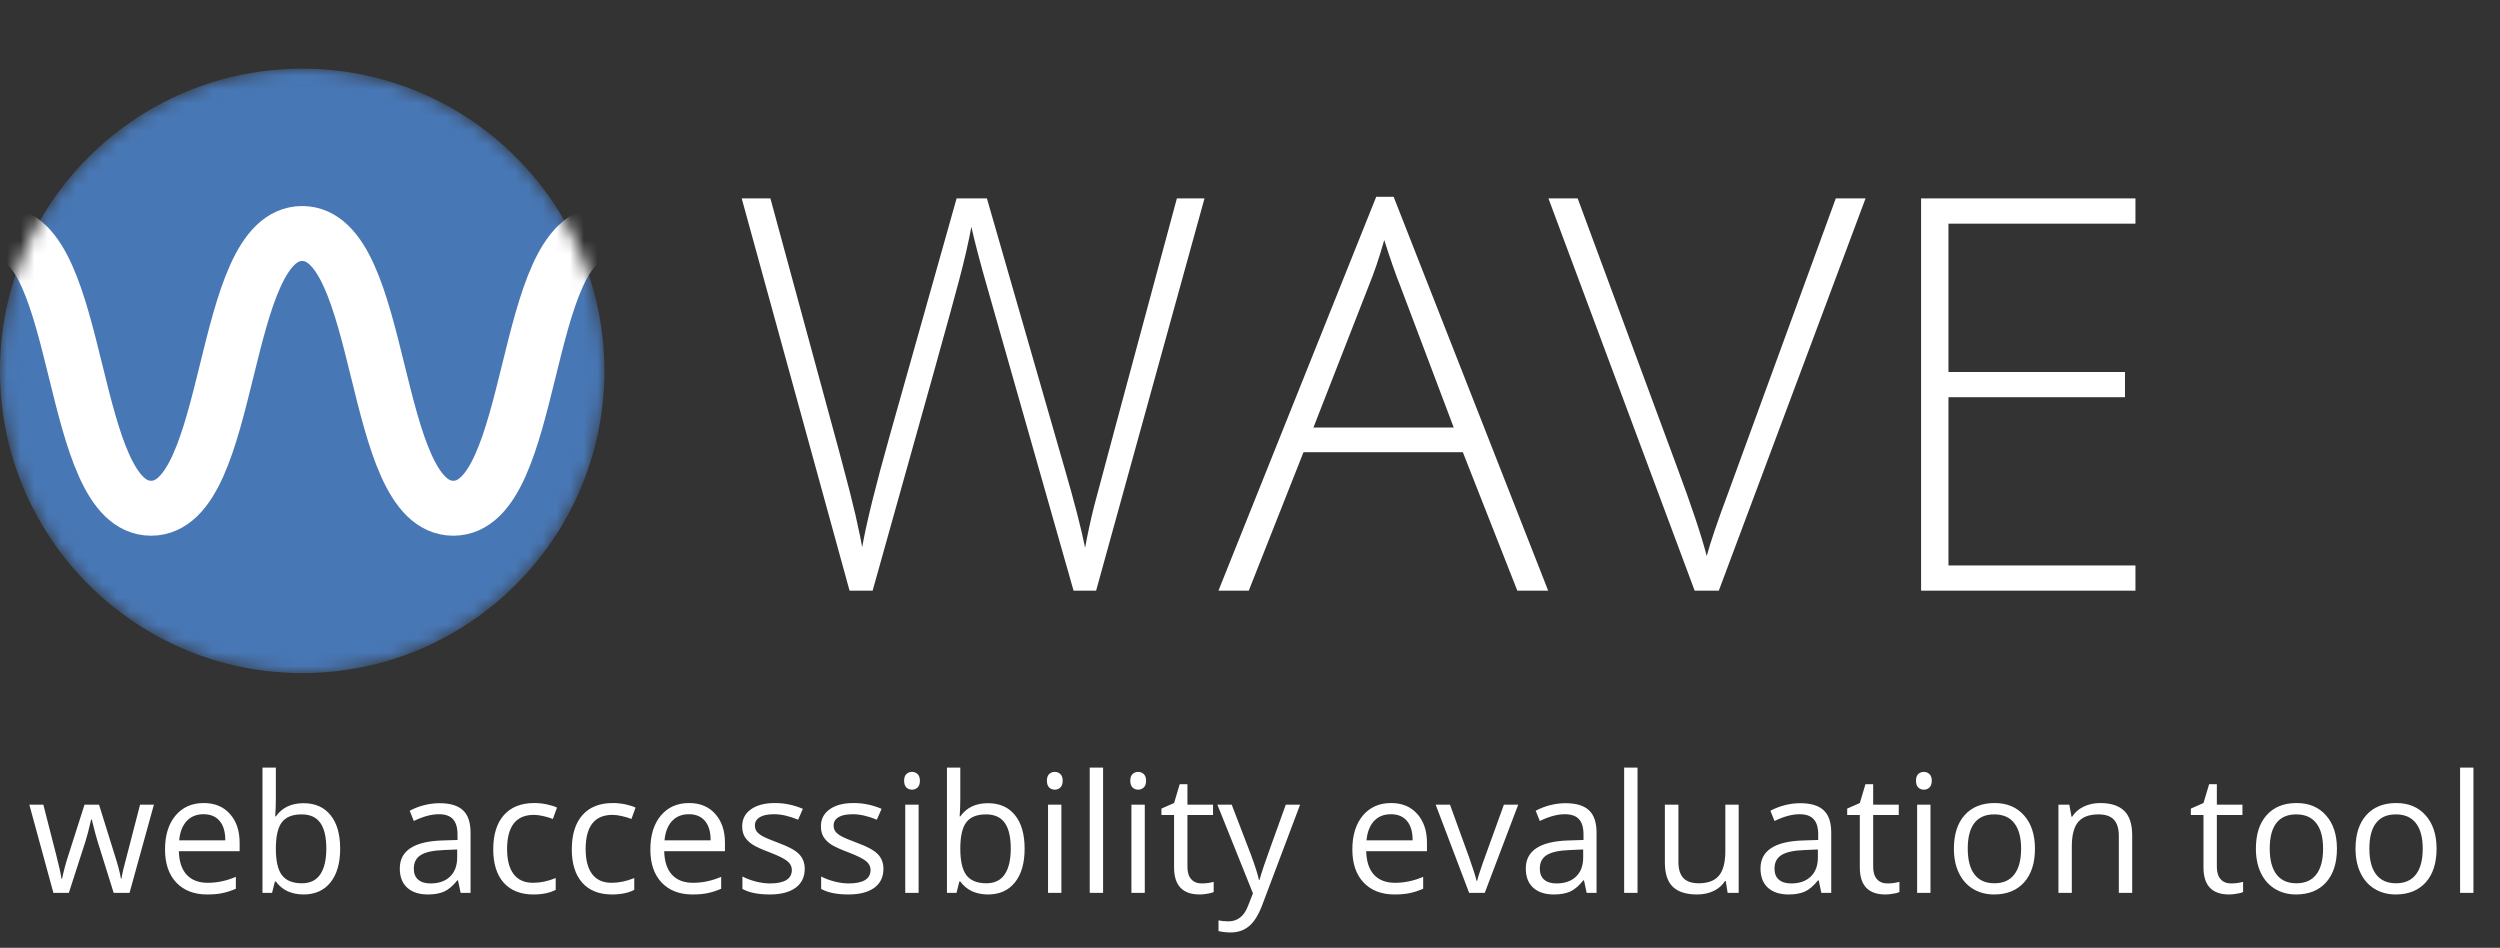 <svg xmlns="http://www.w3.org/2000/svg" width="182" height="69" viewBox="0 0 182 69" fill="none">
<rect x="0" y="0" width="182" height="69" fill="#333333" stroke="none"/>
<path d="M8.275 65L7.098 61.232C7.023 61.002 6.885 60.478 6.682 59.662H6.635C6.479 60.346 6.342 60.873 6.225 61.244L5.012 65H3.887L2.135 58.578H3.154C3.568 60.191 3.883 61.42 4.098 62.264C4.316 63.107 4.441 63.676 4.473 63.969H4.52C4.562 63.746 4.631 63.459 4.725 63.107C4.822 62.752 4.906 62.471 4.977 62.264L6.154 58.578H7.209L8.357 62.264C8.576 62.935 8.725 63.5 8.803 63.957H8.85C8.865 63.816 8.906 63.6 8.973 63.307C9.043 63.014 9.451 61.438 10.197 58.578H11.205L9.43 65H8.275ZM15.084 65.117C14.135 65.117 13.385 64.828 12.834 64.25C12.287 63.672 12.014 62.869 12.014 61.842C12.014 60.807 12.268 59.984 12.775 59.375C13.287 58.766 13.973 58.461 14.832 58.461C15.637 58.461 16.273 58.727 16.742 59.258C17.211 59.785 17.445 60.482 17.445 61.35V61.965H13.021C13.041 62.719 13.23 63.291 13.59 63.682C13.953 64.072 14.463 64.268 15.119 64.268C15.81 64.268 16.494 64.123 17.17 63.834V64.701C16.826 64.85 16.5 64.955 16.191 65.018C15.887 65.084 15.518 65.117 15.084 65.117ZM14.82 59.275C14.305 59.275 13.893 59.443 13.584 59.779C13.279 60.115 13.1 60.58 13.045 61.174H16.402C16.402 60.56 16.266 60.092 15.992 59.768C15.719 59.44 15.328 59.275 14.82 59.275ZM22.098 58.473C22.941 58.473 23.596 58.762 24.061 59.34C24.529 59.914 24.764 60.728 24.764 61.783C24.764 62.838 24.527 63.658 24.055 64.244C23.586 64.826 22.934 65.117 22.098 65.117C21.68 65.117 21.297 65.041 20.949 64.889C20.605 64.732 20.316 64.494 20.082 64.174H20.012L19.807 65H19.109V55.883H20.082V58.098C20.082 58.594 20.066 59.039 20.035 59.434H20.082C20.535 58.793 21.207 58.473 22.098 58.473ZM21.957 59.287C21.293 59.287 20.814 59.478 20.521 59.861C20.229 60.24 20.082 60.881 20.082 61.783C20.082 62.685 20.232 63.332 20.533 63.723C20.834 64.109 21.316 64.303 21.98 64.303C22.578 64.303 23.023 64.086 23.316 63.652C23.609 63.215 23.756 62.588 23.756 61.772C23.756 60.935 23.609 60.312 23.316 59.902C23.023 59.492 22.57 59.287 21.957 59.287ZM33.535 65L33.342 64.086H33.295C32.975 64.488 32.654 64.762 32.334 64.906C32.018 65.047 31.621 65.117 31.145 65.117C30.508 65.117 30.008 64.953 29.645 64.625C29.285 64.297 29.105 63.83 29.105 63.225C29.105 61.928 30.143 61.248 32.217 61.185L33.307 61.15V60.752C33.307 60.248 33.197 59.877 32.978 59.639C32.764 59.397 32.418 59.275 31.941 59.275C31.406 59.275 30.801 59.44 30.125 59.768L29.826 59.023C30.143 58.852 30.488 58.717 30.863 58.619C31.242 58.522 31.621 58.473 32 58.473C32.766 58.473 33.332 58.643 33.699 58.982C34.07 59.322 34.256 59.867 34.256 60.617V65H33.535ZM31.338 64.314C31.943 64.314 32.418 64.148 32.762 63.816C33.109 63.484 33.283 63.02 33.283 62.422V61.842L32.31 61.883C31.537 61.91 30.979 62.031 30.635 62.246C30.295 62.457 30.125 62.787 30.125 63.236C30.125 63.588 30.23 63.855 30.441 64.039C30.656 64.223 30.955 64.314 31.338 64.314ZM38.832 65.117C37.902 65.117 37.182 64.832 36.67 64.262C36.162 63.688 35.908 62.877 35.908 61.83C35.908 60.756 36.166 59.926 36.682 59.34C37.201 58.754 37.94 58.461 38.897 58.461C39.205 58.461 39.514 58.494 39.822 58.56C40.131 58.627 40.373 58.705 40.549 58.795L40.25 59.621C40.035 59.535 39.801 59.465 39.547 59.41C39.293 59.352 39.068 59.322 38.873 59.322C37.568 59.322 36.916 60.154 36.916 61.818C36.916 62.607 37.074 63.213 37.391 63.635C37.711 64.057 38.184 64.268 38.809 64.268C39.344 64.268 39.893 64.152 40.455 63.922V64.783C40.025 65.006 39.484 65.117 38.832 65.117ZM44.551 65.117C43.621 65.117 42.9 64.832 42.389 64.262C41.881 63.688 41.627 62.877 41.627 61.83C41.627 60.756 41.885 59.926 42.4 59.34C42.92 58.754 43.658 58.461 44.615 58.461C44.924 58.461 45.232 58.494 45.541 58.56C45.85 58.627 46.092 58.705 46.268 58.795L45.969 59.621C45.754 59.535 45.52 59.465 45.266 59.41C45.012 59.352 44.787 59.322 44.592 59.322C43.287 59.322 42.635 60.154 42.635 61.818C42.635 62.607 42.793 63.213 43.109 63.635C43.43 64.057 43.902 64.268 44.527 64.268C45.062 64.268 45.611 64.152 46.174 63.922V64.783C45.744 65.006 45.203 65.117 44.551 65.117ZM50.416 65.117C49.467 65.117 48.717 64.828 48.166 64.25C47.619 63.672 47.346 62.869 47.346 61.842C47.346 60.807 47.6 59.984 48.107 59.375C48.619 58.766 49.305 58.461 50.164 58.461C50.969 58.461 51.605 58.727 52.074 59.258C52.543 59.785 52.777 60.482 52.777 61.35V61.965H48.353C48.373 62.719 48.562 63.291 48.922 63.682C49.285 64.072 49.795 64.268 50.451 64.268C51.143 64.268 51.826 64.123 52.502 63.834V64.701C52.158 64.85 51.832 64.955 51.523 65.018C51.219 65.084 50.85 65.117 50.416 65.117ZM50.152 59.275C49.637 59.275 49.225 59.443 48.916 59.779C48.611 60.115 48.432 60.58 48.377 61.174H51.734C51.734 60.56 51.598 60.092 51.324 59.768C51.051 59.44 50.66 59.275 50.152 59.275ZM58.584 63.248C58.584 63.846 58.361 64.307 57.916 64.631C57.471 64.955 56.846 65.117 56.041 65.117C55.19 65.117 54.525 64.982 54.049 64.713V63.81C54.357 63.967 54.688 64.09 55.039 64.18C55.395 64.269 55.736 64.314 56.065 64.314C56.572 64.314 56.963 64.234 57.236 64.074C57.51 63.91 57.647 63.662 57.647 63.33C57.647 63.08 57.537 62.867 57.318 62.691C57.103 62.512 56.682 62.301 56.053 62.059C55.455 61.836 55.029 61.643 54.775 61.478C54.525 61.31 54.338 61.121 54.213 60.91C54.092 60.699 54.031 60.447 54.031 60.154C54.031 59.631 54.244 59.219 54.67 58.918C55.096 58.613 55.68 58.461 56.422 58.461C57.113 58.461 57.789 58.602 58.449 58.883L58.103 59.674C57.459 59.408 56.875 59.275 56.352 59.275C55.891 59.275 55.543 59.348 55.309 59.492C55.074 59.637 54.957 59.836 54.957 60.09C54.957 60.262 55 60.408 55.086 60.529C55.176 60.65 55.318 60.766 55.514 60.875C55.709 60.984 56.084 61.143 56.639 61.35C57.4 61.627 57.914 61.906 58.18 62.188C58.449 62.469 58.584 62.822 58.584 63.248ZM64.314 63.248C64.314 63.846 64.092 64.307 63.647 64.631C63.201 64.955 62.576 65.117 61.772 65.117C60.92 65.117 60.256 64.982 59.779 64.713V63.81C60.088 63.967 60.418 64.09 60.77 64.18C61.125 64.269 61.467 64.314 61.795 64.314C62.303 64.314 62.693 64.234 62.967 64.074C63.24 63.91 63.377 63.662 63.377 63.33C63.377 63.08 63.268 62.867 63.049 62.691C62.834 62.512 62.412 62.301 61.783 62.059C61.185 61.836 60.76 61.643 60.506 61.478C60.256 61.31 60.068 61.121 59.943 60.91C59.822 60.699 59.762 60.447 59.762 60.154C59.762 59.631 59.975 59.219 60.4 58.918C60.826 58.613 61.41 58.461 62.152 58.461C62.844 58.461 63.52 58.602 64.18 58.883L63.834 59.674C63.19 59.408 62.605 59.275 62.082 59.275C61.621 59.275 61.273 59.348 61.039 59.492C60.805 59.637 60.688 59.836 60.688 60.09C60.688 60.262 60.73 60.408 60.816 60.529C60.906 60.65 61.049 60.766 61.244 60.875C61.44 60.984 61.815 61.143 62.369 61.35C63.131 61.627 63.645 61.906 63.91 62.188C64.18 62.469 64.314 62.822 64.314 63.248ZM66.875 65H65.902V58.578H66.875V65ZM65.82 56.838C65.82 56.615 65.875 56.453 65.984 56.352C66.094 56.246 66.231 56.193 66.394 56.193C66.551 56.193 66.686 56.246 66.799 56.352C66.912 56.457 66.969 56.619 66.969 56.838C66.969 57.057 66.912 57.221 66.799 57.33C66.686 57.435 66.551 57.488 66.394 57.488C66.231 57.488 66.094 57.435 65.984 57.33C65.875 57.221 65.82 57.057 65.82 56.838ZM71.926 58.473C72.769 58.473 73.424 58.762 73.889 59.34C74.357 59.914 74.592 60.728 74.592 61.783C74.592 62.838 74.356 63.658 73.883 64.244C73.414 64.826 72.762 65.117 71.926 65.117C71.508 65.117 71.125 65.041 70.777 64.889C70.434 64.732 70.144 64.494 69.91 64.174H69.84L69.635 65H68.938V55.883H69.91V58.098C69.91 58.594 69.894 59.039 69.863 59.434H69.91C70.363 58.793 71.035 58.473 71.926 58.473ZM71.785 59.287C71.121 59.287 70.643 59.478 70.35 59.861C70.057 60.24 69.91 60.881 69.91 61.783C69.91 62.685 70.061 63.332 70.361 63.723C70.662 64.109 71.144 64.303 71.809 64.303C72.406 64.303 72.852 64.086 73.144 63.652C73.438 63.215 73.584 62.588 73.584 61.772C73.584 60.935 73.438 60.312 73.144 59.902C72.852 59.492 72.398 59.287 71.785 59.287ZM77.269 65H76.297V58.578H77.269V65ZM76.215 56.838C76.215 56.615 76.269 56.453 76.379 56.352C76.488 56.246 76.625 56.193 76.789 56.193C76.945 56.193 77.08 56.246 77.193 56.352C77.307 56.457 77.363 56.619 77.363 56.838C77.363 57.057 77.307 57.221 77.193 57.33C77.08 57.435 76.945 57.488 76.789 57.488C76.625 57.488 76.488 57.435 76.379 57.33C76.269 57.221 76.215 57.057 76.215 56.838ZM80.305 65H79.332V55.883H80.305V65ZM83.34 65H82.367V58.578H83.34V65ZM82.285 56.838C82.285 56.615 82.34 56.453 82.449 56.352C82.559 56.246 82.695 56.193 82.859 56.193C83.016 56.193 83.15 56.246 83.264 56.352C83.377 56.457 83.434 56.619 83.434 56.838C83.434 57.057 83.377 57.221 83.264 57.33C83.15 57.435 83.016 57.488 82.859 57.488C82.695 57.488 82.559 57.435 82.449 57.33C82.34 57.221 82.285 57.057 82.285 56.838ZM87.477 64.314C87.648 64.314 87.814 64.303 87.975 64.279C88.135 64.252 88.262 64.225 88.356 64.197V64.941C88.25 64.992 88.094 65.033 87.887 65.064C87.684 65.1 87.5 65.117 87.336 65.117C86.094 65.117 85.473 64.463 85.473 63.154V59.334H84.553V58.865L85.473 58.461L85.883 57.09H86.445V58.578H88.309V59.334H86.445V63.113C86.445 63.5 86.537 63.797 86.721 64.004C86.904 64.211 87.156 64.314 87.477 64.314ZM88.625 58.578H89.668L91.074 62.24C91.383 63.076 91.574 63.68 91.648 64.051H91.695C91.746 63.852 91.852 63.512 92.012 63.031C92.176 62.547 92.707 61.062 93.606 58.578H94.648L91.889 65.891C91.615 66.613 91.295 67.125 90.928 67.426C90.564 67.731 90.117 67.883 89.586 67.883C89.289 67.883 88.996 67.85 88.707 67.783V67.004C88.922 67.051 89.162 67.074 89.428 67.074C90.096 67.074 90.572 66.699 90.857 65.949L91.215 65.035L88.625 58.578ZM101.521 65.117C100.572 65.117 99.822 64.828 99.272 64.25C98.725 63.672 98.451 62.869 98.451 61.842C98.451 60.807 98.705 59.984 99.213 59.375C99.725 58.766 100.41 58.461 101.27 58.461C102.074 58.461 102.711 58.727 103.18 59.258C103.648 59.785 103.883 60.482 103.883 61.35V61.965H99.459C99.478 62.719 99.668 63.291 100.027 63.682C100.391 64.072 100.9 64.268 101.557 64.268C102.248 64.268 102.932 64.123 103.607 63.834V64.701C103.264 64.85 102.938 64.955 102.629 65.018C102.324 65.084 101.955 65.117 101.521 65.117ZM101.258 59.275C100.742 59.275 100.33 59.443 100.021 59.779C99.717 60.115 99.537 60.58 99.482 61.174H102.84C102.84 60.56 102.703 60.092 102.43 59.768C102.156 59.44 101.766 59.275 101.258 59.275ZM106.953 65L104.516 58.578H105.559L106.941 62.387C107.254 63.277 107.437 63.855 107.492 64.121H107.539C107.582 63.914 107.717 63.486 107.943 62.838C108.174 62.185 108.688 60.766 109.484 58.578H110.527L108.09 65H106.953ZM115.508 65L115.314 64.086H115.268C114.947 64.488 114.627 64.762 114.307 64.906C113.99 65.047 113.594 65.117 113.117 65.117C112.48 65.117 111.98 64.953 111.617 64.625C111.258 64.297 111.078 63.83 111.078 63.225C111.078 61.928 112.115 61.248 114.189 61.185L115.279 61.15V60.752C115.279 60.248 115.17 59.877 114.951 59.639C114.736 59.397 114.391 59.275 113.914 59.275C113.379 59.275 112.773 59.44 112.098 59.768L111.799 59.023C112.115 58.852 112.461 58.717 112.836 58.619C113.215 58.522 113.594 58.473 113.973 58.473C114.738 58.473 115.305 58.643 115.672 58.982C116.043 59.322 116.229 59.867 116.229 60.617V65H115.508ZM113.311 64.314C113.916 64.314 114.391 64.148 114.734 63.816C115.082 63.484 115.256 63.02 115.256 62.422V61.842L114.283 61.883C113.51 61.91 112.951 62.031 112.607 62.246C112.268 62.457 112.098 62.787 112.098 63.236C112.098 63.588 112.203 63.855 112.414 64.039C112.629 64.223 112.928 64.314 113.311 64.314ZM119.211 65H118.238V55.883H119.211V65ZM122.188 58.578V62.744C122.188 63.268 122.307 63.658 122.545 63.916C122.783 64.174 123.156 64.303 123.664 64.303C124.336 64.303 124.826 64.119 125.135 63.752C125.447 63.385 125.604 62.785 125.604 61.953V58.578H126.576V65H125.773L125.633 64.139H125.58C125.381 64.455 125.104 64.697 124.748 64.865C124.396 65.033 123.994 65.117 123.541 65.117C122.76 65.117 122.174 64.932 121.783 64.561C121.396 64.189 121.203 63.596 121.203 62.779V58.578H122.188ZM132.594 65L132.4 64.086H132.354C132.033 64.488 131.713 64.762 131.393 64.906C131.076 65.047 130.68 65.117 130.203 65.117C129.566 65.117 129.066 64.953 128.703 64.625C128.344 64.297 128.164 63.83 128.164 63.225C128.164 61.928 129.201 61.248 131.275 61.185L132.365 61.15V60.752C132.365 60.248 132.256 59.877 132.037 59.639C131.822 59.397 131.477 59.275 131 59.275C130.465 59.275 129.859 59.44 129.184 59.768L128.885 59.023C129.201 58.852 129.547 58.717 129.922 58.619C130.301 58.522 130.68 58.473 131.059 58.473C131.824 58.473 132.391 58.643 132.758 58.982C133.129 59.322 133.314 59.867 133.314 60.617V65H132.594ZM130.396 64.314C131.002 64.314 131.477 64.148 131.82 63.816C132.168 63.484 132.342 63.02 132.342 62.422V61.842L131.369 61.883C130.596 61.91 130.037 62.031 129.693 62.246C129.354 62.457 129.184 62.787 129.184 63.236C129.184 63.588 129.289 63.855 129.5 64.039C129.715 64.223 130.014 64.314 130.396 64.314ZM137.398 64.314C137.57 64.314 137.736 64.303 137.896 64.279C138.057 64.252 138.184 64.225 138.277 64.197V64.941C138.172 64.992 138.016 65.033 137.809 65.064C137.605 65.1 137.422 65.117 137.258 65.117C136.016 65.117 135.395 64.463 135.395 63.154V59.334H134.475V58.865L135.395 58.461L135.805 57.09H136.367V58.578H138.23V59.334H136.367V63.113C136.367 63.5 136.459 63.797 136.643 64.004C136.826 64.211 137.078 64.314 137.398 64.314ZM140.539 65H139.566V58.578H140.539V65ZM139.484 56.838C139.484 56.615 139.539 56.453 139.648 56.352C139.758 56.246 139.895 56.193 140.059 56.193C140.215 56.193 140.35 56.246 140.463 56.352C140.576 56.457 140.633 56.619 140.633 56.838C140.633 57.057 140.576 57.221 140.463 57.33C140.35 57.435 140.215 57.488 140.059 57.488C139.895 57.488 139.758 57.435 139.648 57.33C139.539 57.221 139.484 57.057 139.484 56.838ZM148.145 61.783C148.145 62.83 147.881 63.648 147.354 64.238C146.826 64.824 146.098 65.117 145.168 65.117C144.594 65.117 144.084 64.982 143.639 64.713C143.193 64.443 142.85 64.057 142.607 63.553C142.365 63.049 142.244 62.459 142.244 61.783C142.244 60.736 142.506 59.922 143.029 59.34C143.553 58.754 144.279 58.461 145.209 58.461C146.107 58.461 146.82 58.76 147.348 59.357C147.879 59.955 148.145 60.764 148.145 61.783ZM143.252 61.783C143.252 62.603 143.416 63.228 143.744 63.658C144.072 64.088 144.555 64.303 145.191 64.303C145.828 64.303 146.311 64.09 146.639 63.664C146.971 63.234 147.137 62.607 147.137 61.783C147.137 60.967 146.971 60.348 146.639 59.926C146.311 59.5 145.824 59.287 145.18 59.287C144.543 59.287 144.063 59.496 143.738 59.914C143.414 60.332 143.252 60.955 143.252 61.783ZM154.25 65V60.846C154.25 60.322 154.131 59.932 153.893 59.674C153.654 59.416 153.281 59.287 152.773 59.287C152.102 59.287 151.609 59.469 151.297 59.832C150.984 60.195 150.828 60.795 150.828 61.631V65H149.855V58.578H150.646L150.805 59.457H150.852C151.051 59.141 151.33 58.897 151.689 58.725C152.049 58.549 152.449 58.461 152.891 58.461C153.664 58.461 154.246 58.648 154.637 59.023C155.027 59.395 155.223 59.99 155.223 60.81V65H154.25ZM162.418 64.314C162.59 64.314 162.756 64.303 162.916 64.279C163.076 64.252 163.203 64.225 163.297 64.197V64.941C163.191 64.992 163.035 65.033 162.828 65.064C162.625 65.1 162.441 65.117 162.277 65.117C161.035 65.117 160.414 64.463 160.414 63.154V59.334H159.494V58.865L160.414 58.461L160.824 57.09H161.387V58.578H163.25V59.334H161.387V63.113C161.387 63.5 161.479 63.797 161.662 64.004C161.846 64.211 162.098 64.314 162.418 64.314ZM170.129 61.783C170.129 62.83 169.865 63.648 169.338 64.238C168.811 64.824 168.082 65.117 167.152 65.117C166.578 65.117 166.068 64.982 165.623 64.713C165.178 64.443 164.834 64.057 164.592 63.553C164.35 63.049 164.229 62.459 164.229 61.783C164.229 60.736 164.49 59.922 165.014 59.34C165.537 58.754 166.264 58.461 167.193 58.461C168.092 58.461 168.805 58.76 169.332 59.357C169.863 59.955 170.129 60.764 170.129 61.783ZM165.236 61.783C165.236 62.603 165.4 63.228 165.729 63.658C166.057 64.088 166.539 64.303 167.176 64.303C167.813 64.303 168.295 64.09 168.623 63.664C168.955 63.234 169.121 62.607 169.121 61.783C169.121 60.967 168.955 60.348 168.623 59.926C168.295 59.5 167.809 59.287 167.164 59.287C166.527 59.287 166.047 59.496 165.723 59.914C165.398 60.332 165.236 60.955 165.236 61.783ZM177.383 61.783C177.383 62.83 177.119 63.648 176.592 64.238C176.064 64.824 175.336 65.117 174.406 65.117C173.832 65.117 173.322 64.982 172.877 64.713C172.432 64.443 172.088 64.057 171.846 63.553C171.604 63.049 171.482 62.459 171.482 61.783C171.482 60.736 171.744 59.922 172.268 59.34C172.791 58.754 173.518 58.461 174.447 58.461C175.346 58.461 176.059 58.76 176.586 59.357C177.117 59.955 177.383 60.764 177.383 61.783ZM172.49 61.783C172.49 62.603 172.654 63.228 172.982 63.658C173.311 64.088 173.793 64.303 174.43 64.303C175.066 64.303 175.549 64.09 175.877 63.664C176.209 63.234 176.375 62.607 176.375 61.783C176.375 60.967 176.209 60.348 175.877 59.926C175.549 59.5 175.062 59.287 174.418 59.287C173.781 59.287 173.301 59.496 172.977 59.914C172.652 60.332 172.49 60.955 172.49 61.783ZM180.066 65H179.094V55.883H180.066V65Z" fill="#fff"/>
<path d="M79.797 43H78.156L71.887 20.969C71.366 19.159 70.975 17.674 70.715 16.516C70.507 17.648 70.207 18.951 69.816 20.422C69.439 21.893 67.342 29.419 63.527 43H61.848L53.996 14.445H56.086L61.086 32.844C61.281 33.586 61.464 34.276 61.633 34.914C61.802 35.539 61.952 36.132 62.082 36.691C62.225 37.238 62.349 37.772 62.453 38.293C62.57 38.801 62.675 39.315 62.766 39.836C63.078 38.065 63.742 35.376 64.758 31.77L69.641 14.445H71.848L77.57 34.328C78.234 36.62 78.71 38.469 78.996 39.875C79.165 38.938 79.38 37.941 79.641 36.887C79.914 35.832 81.926 28.352 85.676 14.445H87.688L79.797 43ZM106.496 32.922H94.894L90.91 43H88.703L100.188 14.328H101.457L112.707 43H110.461L106.496 32.922ZM95.617 31.125H105.832L101.945 20.832C101.62 20.025 101.229 18.905 100.773 17.473C100.422 18.723 100.038 19.855 99.621 20.871L95.617 31.125ZM133.645 14.445H135.812L125.129 43H123.371L112.727 14.445H114.855L122.043 33.879C123.137 36.809 123.872 39.009 124.25 40.48C124.51 39.504 125.025 37.987 125.793 35.93L133.645 14.445ZM155.461 43H139.855V14.445H155.461V16.281H141.848V27.082H154.699V28.918H141.848V41.164H155.461V43Z" fill="#fff"/>
<mask id="mask0" mask-type="alpha" maskUnits="userSpaceOnUse" x="0" y="5" width="44" height="44">
<circle cx="22" cy="27" r="22" fill="#4877B5"/>
</mask>
<g mask="url(#mask0)">
<circle cx="22" cy="27" r="22" fill="#4877B5"/>
<path d="M0 17C6.075 17 4.925 37 11 37C17.075 37 15.925 17 22 17C28.075 17 26.925 37 33 37C39.075 37 37.925 17 44 17" stroke="white" stroke-width="4"/>
</g>
</svg>